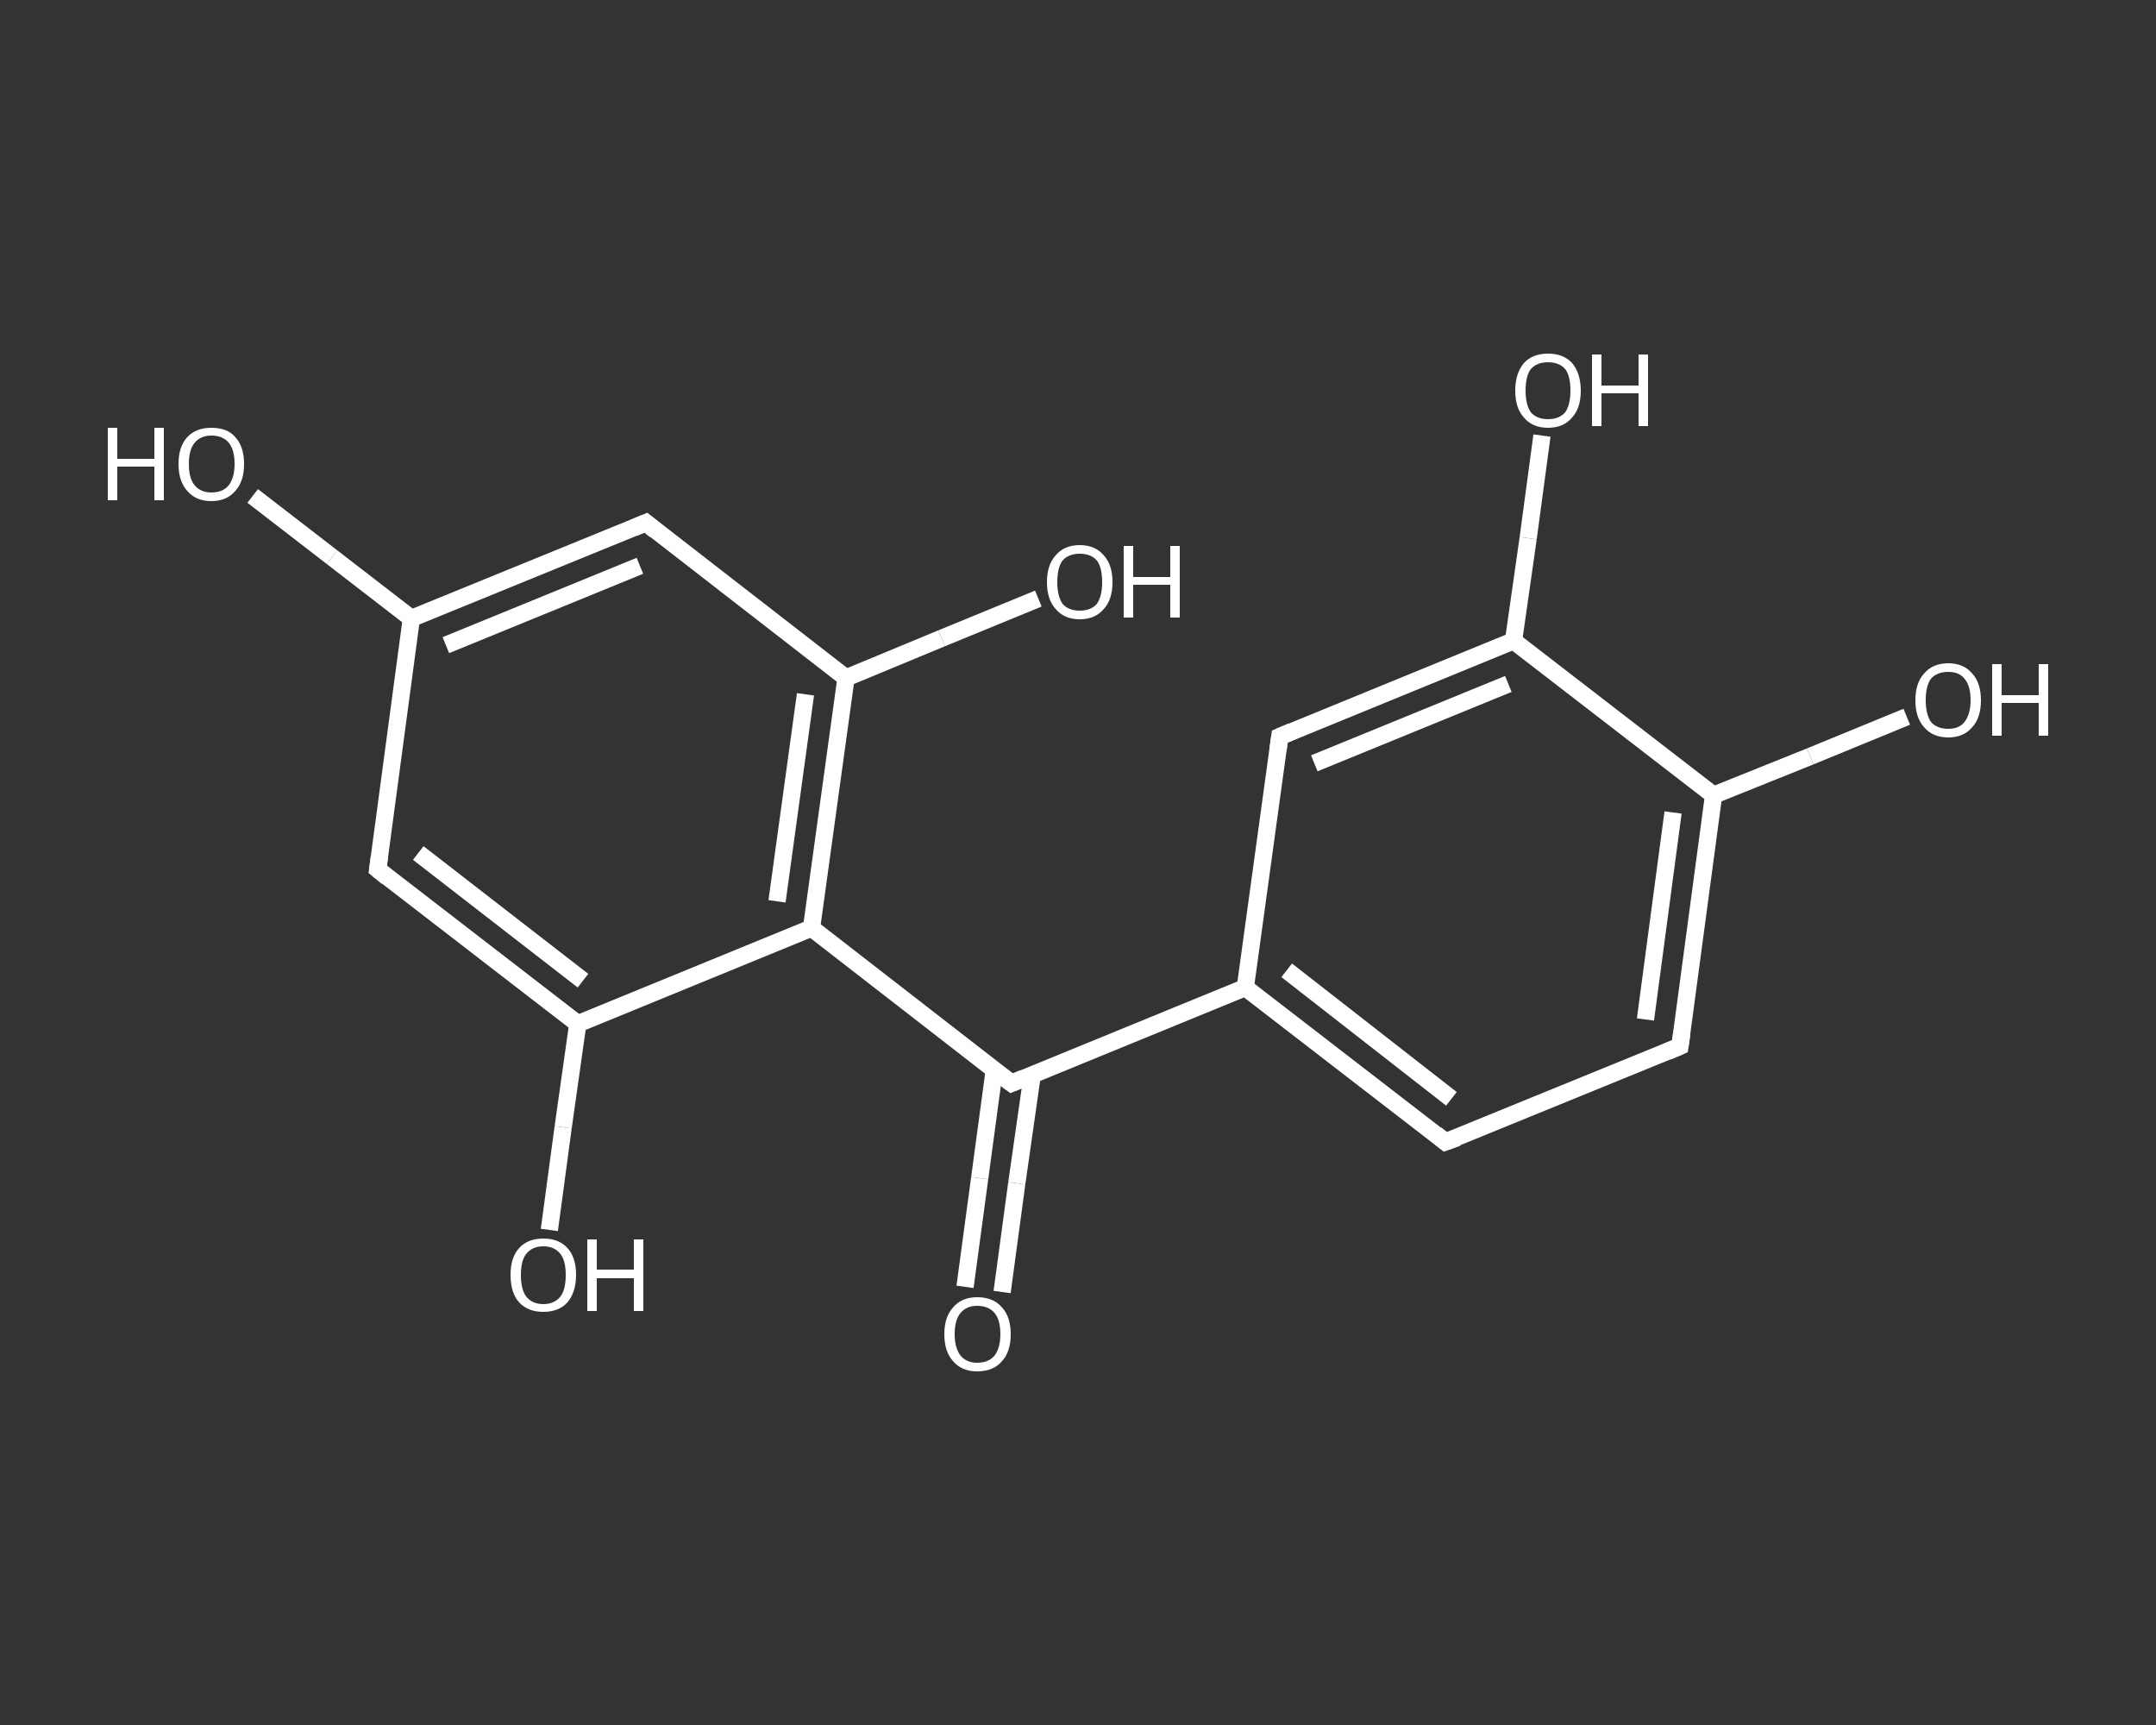 <?xml version='1.0' encoding='iso-8859-1'?>
<svg version='1.1' baseProfile='full'
              xmlns='http://www.w3.org/2000/svg'
                      xmlns:rdkit='http://www.rdkit.org/xml'
                      xmlns:xlink='http://www.w3.org/1999/xlink'
                  xml:space='preserve'
width='250px' height='200px' viewBox='0 0 250 200'>
<rect x="0" y="0" width="250" height="200" fill="#333333" stroke="none"/>
<!-- END OF HEADER -->
<rect style='opacity:1.0;fill:transparent;stroke:none' width='250.0' height='200.0' x='0.0' y='0.0'> </rect>
<path class='bond-0 atom-0 atom-1' d='M 111.9,149.2 L 113.6,136.6' style='fill:none;fill-rule:evenodd;stroke:#FFFFFF;stroke-width:2.0px;stroke-linecap:butt;stroke-linejoin:miter;stroke-opacity:1' />
<path class='bond-0 atom-0 atom-1' d='M 113.6,136.6 L 115.3,124.0' style='fill:none;fill-rule:evenodd;stroke:#FFFFFF;stroke-width:2.0px;stroke-linecap:butt;stroke-linejoin:miter;stroke-opacity:1' />
<path class='bond-0 atom-0 atom-1' d='M 116.2,149.8 L 117.9,137.2' style='fill:none;fill-rule:evenodd;stroke:#FFFFFF;stroke-width:2.0px;stroke-linecap:butt;stroke-linejoin:miter;stroke-opacity:1' />
<path class='bond-0 atom-0 atom-1' d='M 117.9,137.2 L 119.7,124.6' style='fill:none;fill-rule:evenodd;stroke:#FFFFFF;stroke-width:2.0px;stroke-linecap:butt;stroke-linejoin:miter;stroke-opacity:1' />
<path class='bond-1 atom-1 atom-2' d='M 117.3,125.6 L 144.4,114.5' style='fill:none;fill-rule:evenodd;stroke:#FFFFFF;stroke-width:2.0px;stroke-linecap:butt;stroke-linejoin:miter;stroke-opacity:1' />
<path class='bond-2 atom-2 atom-3' d='M 144.4,114.5 L 167.6,132.4' style='fill:none;fill-rule:evenodd;stroke:#FFFFFF;stroke-width:2.0px;stroke-linecap:butt;stroke-linejoin:miter;stroke-opacity:1' />
<path class='bond-2 atom-2 atom-3' d='M 149.2,112.5 L 168.3,127.4' style='fill:none;fill-rule:evenodd;stroke:#FFFFFF;stroke-width:2.0px;stroke-linecap:butt;stroke-linejoin:miter;stroke-opacity:1' />
<path class='bond-3 atom-3 atom-4' d='M 167.6,132.4 L 194.8,121.3' style='fill:none;fill-rule:evenodd;stroke:#FFFFFF;stroke-width:2.0px;stroke-linecap:butt;stroke-linejoin:miter;stroke-opacity:1' />
<path class='bond-4 atom-4 atom-5' d='M 194.8,121.3 L 198.7,92.2' style='fill:none;fill-rule:evenodd;stroke:#FFFFFF;stroke-width:2.0px;stroke-linecap:butt;stroke-linejoin:miter;stroke-opacity:1' />
<path class='bond-4 atom-4 atom-5' d='M 190.8,118.2 L 194.0,94.2' style='fill:none;fill-rule:evenodd;stroke:#FFFFFF;stroke-width:2.0px;stroke-linecap:butt;stroke-linejoin:miter;stroke-opacity:1' />
<path class='bond-5 atom-5 atom-6' d='M 198.7,92.2 L 209.9,87.7' style='fill:none;fill-rule:evenodd;stroke:#FFFFFF;stroke-width:2.0px;stroke-linecap:butt;stroke-linejoin:miter;stroke-opacity:1' />
<path class='bond-5 atom-5 atom-6' d='M 209.9,87.7 L 221.1,83.1' style='fill:none;fill-rule:evenodd;stroke:#FFFFFF;stroke-width:2.0px;stroke-linecap:butt;stroke-linejoin:miter;stroke-opacity:1' />
<path class='bond-6 atom-5 atom-7' d='M 198.7,92.2 L 175.5,74.3' style='fill:none;fill-rule:evenodd;stroke:#FFFFFF;stroke-width:2.0px;stroke-linecap:butt;stroke-linejoin:miter;stroke-opacity:1' />
<path class='bond-7 atom-7 atom-8' d='M 175.5,74.3 L 177.2,62.4' style='fill:none;fill-rule:evenodd;stroke:#FFFFFF;stroke-width:2.0px;stroke-linecap:butt;stroke-linejoin:miter;stroke-opacity:1' />
<path class='bond-7 atom-7 atom-8' d='M 177.2,62.4 L 178.8,50.5' style='fill:none;fill-rule:evenodd;stroke:#FFFFFF;stroke-width:2.0px;stroke-linecap:butt;stroke-linejoin:miter;stroke-opacity:1' />
<path class='bond-8 atom-7 atom-9' d='M 175.5,74.3 L 148.4,85.4' style='fill:none;fill-rule:evenodd;stroke:#FFFFFF;stroke-width:2.0px;stroke-linecap:butt;stroke-linejoin:miter;stroke-opacity:1' />
<path class='bond-8 atom-7 atom-9' d='M 174.9,79.3 L 152.4,88.5' style='fill:none;fill-rule:evenodd;stroke:#FFFFFF;stroke-width:2.0px;stroke-linecap:butt;stroke-linejoin:miter;stroke-opacity:1' />
<path class='bond-9 atom-1 atom-10' d='M 117.3,125.6 L 94.1,107.6' style='fill:none;fill-rule:evenodd;stroke:#FFFFFF;stroke-width:2.0px;stroke-linecap:butt;stroke-linejoin:miter;stroke-opacity:1' />
<path class='bond-10 atom-10 atom-11' d='M 94.1,107.6 L 98.1,78.6' style='fill:none;fill-rule:evenodd;stroke:#FFFFFF;stroke-width:2.0px;stroke-linecap:butt;stroke-linejoin:miter;stroke-opacity:1' />
<path class='bond-10 atom-10 atom-11' d='M 90.1,104.5 L 93.4,80.5' style='fill:none;fill-rule:evenodd;stroke:#FFFFFF;stroke-width:2.0px;stroke-linecap:butt;stroke-linejoin:miter;stroke-opacity:1' />
<path class='bond-11 atom-11 atom-12' d='M 98.1,78.6 L 109.2,74.0' style='fill:none;fill-rule:evenodd;stroke:#FFFFFF;stroke-width:2.0px;stroke-linecap:butt;stroke-linejoin:miter;stroke-opacity:1' />
<path class='bond-11 atom-11 atom-12' d='M 109.2,74.0 L 120.4,69.4' style='fill:none;fill-rule:evenodd;stroke:#FFFFFF;stroke-width:2.0px;stroke-linecap:butt;stroke-linejoin:miter;stroke-opacity:1' />
<path class='bond-12 atom-11 atom-13' d='M 98.1,78.6 L 74.9,60.6' style='fill:none;fill-rule:evenodd;stroke:#FFFFFF;stroke-width:2.0px;stroke-linecap:butt;stroke-linejoin:miter;stroke-opacity:1' />
<path class='bond-13 atom-13 atom-14' d='M 74.9,60.6 L 47.7,71.7' style='fill:none;fill-rule:evenodd;stroke:#FFFFFF;stroke-width:2.0px;stroke-linecap:butt;stroke-linejoin:miter;stroke-opacity:1' />
<path class='bond-13 atom-13 atom-14' d='M 74.2,65.6 L 51.7,74.8' style='fill:none;fill-rule:evenodd;stroke:#FFFFFF;stroke-width:2.0px;stroke-linecap:butt;stroke-linejoin:miter;stroke-opacity:1' />
<path class='bond-14 atom-14 atom-15' d='M 47.7,71.7 L 38.5,64.6' style='fill:none;fill-rule:evenodd;stroke:#FFFFFF;stroke-width:2.0px;stroke-linecap:butt;stroke-linejoin:miter;stroke-opacity:1' />
<path class='bond-14 atom-14 atom-15' d='M 38.5,64.6 L 29.3,57.5' style='fill:none;fill-rule:evenodd;stroke:#FFFFFF;stroke-width:2.0px;stroke-linecap:butt;stroke-linejoin:miter;stroke-opacity:1' />
<path class='bond-15 atom-14 atom-16' d='M 47.7,71.7 L 43.8,100.8' style='fill:none;fill-rule:evenodd;stroke:#FFFFFF;stroke-width:2.0px;stroke-linecap:butt;stroke-linejoin:miter;stroke-opacity:1' />
<path class='bond-16 atom-16 atom-17' d='M 43.8,100.8 L 67.0,118.7' style='fill:none;fill-rule:evenodd;stroke:#FFFFFF;stroke-width:2.0px;stroke-linecap:butt;stroke-linejoin:miter;stroke-opacity:1' />
<path class='bond-16 atom-16 atom-17' d='M 48.5,98.9 L 67.6,113.7' style='fill:none;fill-rule:evenodd;stroke:#FFFFFF;stroke-width:2.0px;stroke-linecap:butt;stroke-linejoin:miter;stroke-opacity:1' />
<path class='bond-17 atom-17 atom-18' d='M 67.0,118.7 L 65.3,130.7' style='fill:none;fill-rule:evenodd;stroke:#FFFFFF;stroke-width:2.0px;stroke-linecap:butt;stroke-linejoin:miter;stroke-opacity:1' />
<path class='bond-17 atom-17 atom-18' d='M 65.3,130.7 L 63.7,142.6' style='fill:none;fill-rule:evenodd;stroke:#FFFFFF;stroke-width:2.0px;stroke-linecap:butt;stroke-linejoin:miter;stroke-opacity:1' />
<path class='bond-18 atom-9 atom-2' d='M 148.4,85.4 L 144.4,114.5' style='fill:none;fill-rule:evenodd;stroke:#FFFFFF;stroke-width:2.0px;stroke-linecap:butt;stroke-linejoin:miter;stroke-opacity:1' />
<path class='bond-19 atom-17 atom-10' d='M 67.0,118.7 L 94.1,107.6' style='fill:none;fill-rule:evenodd;stroke:#FFFFFF;stroke-width:2.0px;stroke-linecap:butt;stroke-linejoin:miter;stroke-opacity:1' />
<path d='M 118.7,125.0 L 117.3,125.6 L 116.1,124.7' style='fill:none;stroke:#FFFFFF;stroke-width:2.0px;stroke-linecap:butt;stroke-linejoin:miter;stroke-opacity:1;' />
<path d='M 166.5,131.5 L 167.6,132.4 L 169.0,131.9' style='fill:none;stroke:#FFFFFF;stroke-width:2.0px;stroke-linecap:butt;stroke-linejoin:miter;stroke-opacity:1;' />
<path d='M 193.4,121.9 L 194.8,121.3 L 195.0,119.9' style='fill:none;stroke:#FFFFFF;stroke-width:2.0px;stroke-linecap:butt;stroke-linejoin:miter;stroke-opacity:1;' />
<path d='M 149.8,84.8 L 148.4,85.4 L 148.2,86.9' style='fill:none;stroke:#FFFFFF;stroke-width:2.0px;stroke-linecap:butt;stroke-linejoin:miter;stroke-opacity:1;' />
<path d='M 76.0,61.5 L 74.9,60.6 L 73.5,61.2' style='fill:none;stroke:#FFFFFF;stroke-width:2.0px;stroke-linecap:butt;stroke-linejoin:miter;stroke-opacity:1;' />
<path d='M 44.0,99.3 L 43.8,100.8 L 44.9,101.7' style='fill:none;stroke:#FFFFFF;stroke-width:2.0px;stroke-linecap:butt;stroke-linejoin:miter;stroke-opacity:1;' />
<path class='atom-0' d='M 109.5 154.7
Q 109.5 152.7, 110.5 151.6
Q 111.5 150.4, 113.3 150.4
Q 115.2 150.4, 116.2 151.6
Q 117.2 152.7, 117.2 154.7
Q 117.2 156.7, 116.2 157.8
Q 115.2 159.0, 113.3 159.0
Q 111.5 159.0, 110.5 157.8
Q 109.5 156.7, 109.5 154.7
M 113.3 158.0
Q 114.6 158.0, 115.3 157.2
Q 116.0 156.3, 116.0 154.7
Q 116.0 153.0, 115.3 152.2
Q 114.6 151.4, 113.3 151.4
Q 112.1 151.4, 111.4 152.2
Q 110.7 153.0, 110.7 154.7
Q 110.7 156.3, 111.4 157.2
Q 112.1 158.0, 113.3 158.0
' fill='#FFFFFF'/>
<path class='atom-6' d='M 222.1 81.2
Q 222.1 79.2, 223.1 78.1
Q 224.1 76.9, 225.9 76.9
Q 227.7 76.9, 228.7 78.1
Q 229.7 79.2, 229.7 81.2
Q 229.7 83.2, 228.7 84.3
Q 227.7 85.5, 225.9 85.5
Q 224.1 85.5, 223.1 84.3
Q 222.1 83.2, 222.1 81.2
M 225.9 84.5
Q 227.2 84.5, 227.8 83.7
Q 228.5 82.8, 228.5 81.2
Q 228.5 79.5, 227.8 78.7
Q 227.2 77.9, 225.9 77.9
Q 224.6 77.9, 223.9 78.7
Q 223.3 79.5, 223.3 81.2
Q 223.3 82.8, 223.9 83.7
Q 224.6 84.5, 225.9 84.5
' fill='#FFFFFF'/>
<path class='atom-6' d='M 231.0 77.0
L 232.1 77.0
L 232.1 80.6
L 236.4 80.6
L 236.4 77.0
L 237.5 77.0
L 237.5 85.3
L 236.4 85.3
L 236.4 81.5
L 232.1 81.5
L 232.1 85.3
L 231.0 85.3
L 231.0 77.0
' fill='#FFFFFF'/>
<path class='atom-8' d='M 175.7 45.3
Q 175.7 43.3, 176.7 42.1
Q 177.7 41.0, 179.5 41.0
Q 181.3 41.0, 182.3 42.1
Q 183.3 43.3, 183.3 45.3
Q 183.3 47.3, 182.3 48.4
Q 181.3 49.6, 179.5 49.6
Q 177.7 49.6, 176.7 48.4
Q 175.7 47.3, 175.7 45.3
M 179.5 48.6
Q 180.8 48.6, 181.5 47.8
Q 182.1 46.9, 182.1 45.3
Q 182.1 43.6, 181.5 42.8
Q 180.8 42.0, 179.5 42.0
Q 178.2 42.0, 177.5 42.8
Q 176.9 43.6, 176.9 45.3
Q 176.9 46.9, 177.5 47.8
Q 178.2 48.6, 179.5 48.6
' fill='#FFFFFF'/>
<path class='atom-8' d='M 184.6 41.1
L 185.7 41.1
L 185.7 44.7
L 190.0 44.7
L 190.0 41.1
L 191.1 41.1
L 191.1 49.4
L 190.0 49.4
L 190.0 45.6
L 185.7 45.6
L 185.7 49.4
L 184.6 49.4
L 184.6 41.1
' fill='#FFFFFF'/>
<path class='atom-12' d='M 121.4 67.5
Q 121.4 65.5, 122.4 64.4
Q 123.4 63.2, 125.2 63.2
Q 127.0 63.2, 128.0 64.4
Q 129.0 65.5, 129.0 67.5
Q 129.0 69.5, 128.0 70.6
Q 127.0 71.8, 125.2 71.8
Q 123.4 71.8, 122.4 70.6
Q 121.4 69.5, 121.4 67.5
M 125.2 70.8
Q 126.5 70.8, 127.2 70.0
Q 127.8 69.1, 127.8 67.5
Q 127.8 65.8, 127.2 65.0
Q 126.5 64.2, 125.2 64.2
Q 123.9 64.2, 123.2 65.0
Q 122.6 65.8, 122.6 67.5
Q 122.6 69.1, 123.2 70.0
Q 123.9 70.8, 125.2 70.8
' fill='#FFFFFF'/>
<path class='atom-12' d='M 130.3 63.3
L 131.4 63.3
L 131.4 66.9
L 135.7 66.9
L 135.7 63.3
L 136.8 63.3
L 136.8 71.6
L 135.7 71.6
L 135.7 67.8
L 131.4 67.8
L 131.4 71.6
L 130.3 71.6
L 130.3 63.3
' fill='#FFFFFF'/>
<path class='atom-15' d='M 12.5 49.6
L 13.6 49.6
L 13.6 53.2
L 17.9 53.2
L 17.9 49.6
L 19.0 49.6
L 19.0 58.0
L 17.9 58.0
L 17.9 54.1
L 13.6 54.1
L 13.6 58.0
L 12.5 58.0
L 12.5 49.6
' fill='#FFFFFF'/>
<path class='atom-15' d='M 20.7 53.8
Q 20.7 51.8, 21.7 50.7
Q 22.7 49.6, 24.5 49.6
Q 26.4 49.6, 27.3 50.7
Q 28.3 51.8, 28.3 53.8
Q 28.3 55.8, 27.3 56.9
Q 26.3 58.1, 24.5 58.1
Q 22.7 58.1, 21.7 56.9
Q 20.7 55.8, 20.7 53.8
M 24.5 57.1
Q 25.8 57.1, 26.5 56.3
Q 27.2 55.4, 27.2 53.8
Q 27.2 52.1, 26.5 51.3
Q 25.8 50.5, 24.5 50.5
Q 23.3 50.5, 22.6 51.3
Q 21.9 52.1, 21.9 53.8
Q 21.9 55.5, 22.6 56.3
Q 23.3 57.1, 24.5 57.1
' fill='#FFFFFF'/>
<path class='atom-18' d='M 59.2 147.8
Q 59.2 145.8, 60.2 144.7
Q 61.2 143.6, 63.0 143.6
Q 64.8 143.6, 65.8 144.7
Q 66.8 145.8, 66.8 147.8
Q 66.8 149.8, 65.8 151.0
Q 64.8 152.1, 63.0 152.1
Q 61.2 152.1, 60.2 151.0
Q 59.2 149.9, 59.2 147.8
M 63.0 151.2
Q 64.3 151.2, 65.0 150.3
Q 65.6 149.5, 65.6 147.8
Q 65.6 146.2, 65.0 145.4
Q 64.3 144.5, 63.0 144.5
Q 61.7 144.5, 61.0 145.4
Q 60.4 146.2, 60.4 147.8
Q 60.4 149.5, 61.0 150.3
Q 61.7 151.2, 63.0 151.2
' fill='#FFFFFF'/>
<path class='atom-18' d='M 68.1 143.7
L 69.2 143.7
L 69.2 147.2
L 73.5 147.2
L 73.5 143.7
L 74.6 143.7
L 74.6 152.0
L 73.5 152.0
L 73.5 148.2
L 69.2 148.2
L 69.2 152.0
L 68.1 152.0
L 68.1 143.7
' fill='#FFFFFF'/>
</svg>
